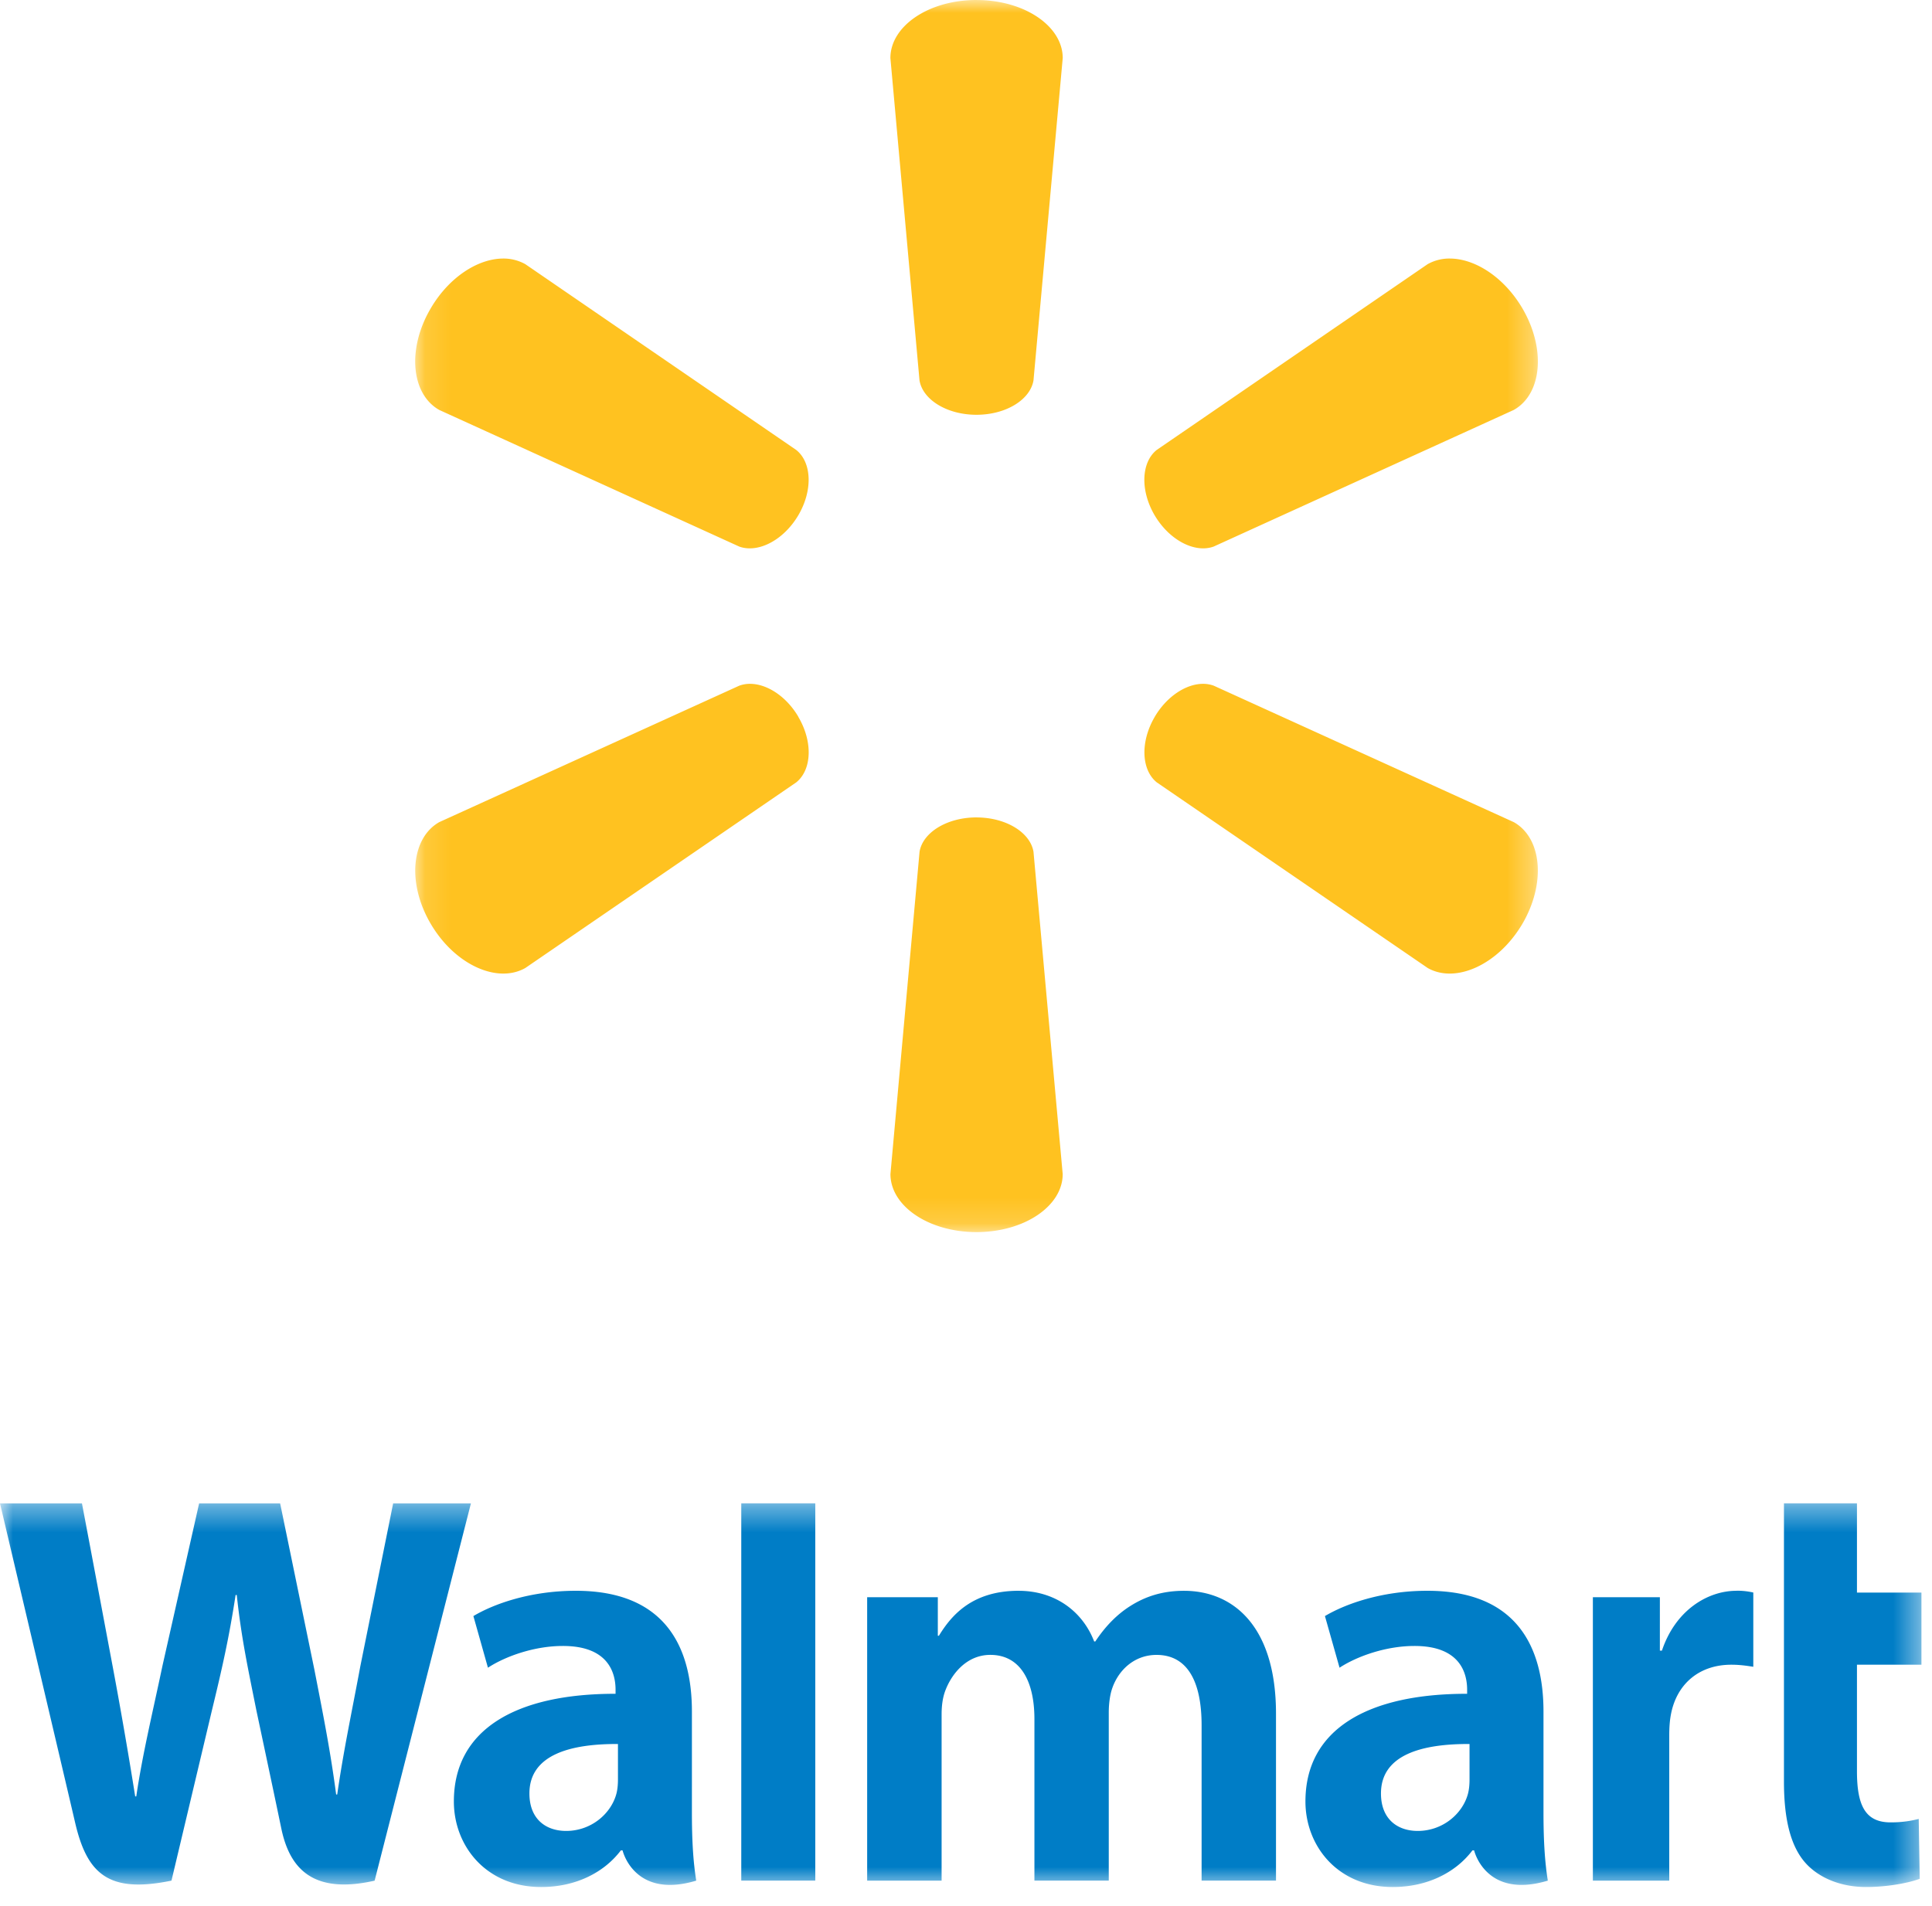 <svg xmlns="http://www.w3.org/2000/svg" xmlns:xlink="http://www.w3.org/1999/xlink" width="75" height="74" viewBox="0 0 75 74">
    <defs>
        <path id="prefix__a" d="M0.118 0L43.7 0 43.7 47.842 0.118 47.842z"/>
        <path id="prefix__c" d="M0 0.373L74.591 0.373 74.591 15.273 0 15.273z"/>
    </defs>
    <g fill="none" fill-rule="evenodd">
        <g transform="translate(16)">
            <mask id="prefix__b" fill="#fff">
                <use xlink:href="#prefix__a"/>
            </mask>
            <path fill="#FFC220" d="M21.904 31.74c-1.14.002-2.082.582-2.207 1.334l-1.13 12.515c0 1.24 1.48 2.253 3.34 2.253 1.865 0 3.347-1.014 3.347-2.253L24.12 33.074c-.127-.752-1.068-1.332-2.213-1.333h-.004zm8.78-5.187c-.651.01-1.391.49-1.857 1.28l.003-.003c-.571.968-.527 2.06.074 2.548l10.52 7.21c1.092.617 2.733-.13 3.668-1.704.928-1.578.77-3.34-.326-3.96l-11.649-5.299a1.215 1.215 0 00-.433-.072zm-17.551 0a1.226 1.226 0 00-.435.072L1.052 31.923c-1.092.62-1.257 2.383-.324 3.961.93 1.574 2.572 2.321 3.664 1.704l10.52-7.21c.605-.49.65-1.58.075-2.548l.005.002c-.465-.79-1.206-1.27-1.86-1.279zm27.19-16.513a1.732 1.732 0 00-.902.217l-10.52 7.216c-.6.483-.646 1.574-.073 2.544.574.965 1.56 1.47 2.287 1.206l11.65-5.305c1.099-.618 1.256-2.38.328-3.956-.701-1.184-1.8-1.9-2.766-1.922h-.004zm-36.835 0c-.966.023-2.063.738-2.76 1.921-.935 1.577-.77 3.339.323 3.957l11.646 5.305c.728.264 1.715-.241 2.288-1.206.575-.97.53-2.06-.074-2.544L4.392 10.257a1.736 1.736 0 00-.903-.217h-.001zM21.905 0c-1.86 0-3.34 1.016-3.34 2.254l1.13 12.516c.126.754 1.07 1.336 2.212 1.336 1.144-.001 2.085-.583 2.213-1.336l1.135-12.516c0-1.237-1.483-2.253-3.347-2.253L21.905 0z" mask="url(#prefix__b)"/>
        </g>
        <g transform="translate(0 58)">
            <mask id="prefix__d" fill="#fff">
                <use xlink:href="#prefix__c"/>
            </mask>
            <path fill="#007DC6" d="M57.047 9.72v1.373c0 .203-.017.413-.071.596-.223.762-.985 1.406-1.94 1.406-.795 0-1.427-.467-1.427-1.455 0-1.512 1.607-1.93 3.438-1.92zm-33.058 0v1.373c0 .203-.017.413-.071.596-.223.762-.986 1.406-1.94 1.406-.796 0-1.426-.467-1.426-1.455 0-1.512 1.607-1.93 3.437-1.92zm43.42-5.95c-1.105 0-2.364.74-2.893 2.324h-.08V4.019h-2.601v11.006H64.8V9.389c0-.304.018-.569.064-.812.22-1.181 1.092-1.936 2.344-1.936.343 0 .59.04.855.08V3.838a2.745 2.745 0 00-.652-.07h-.002zm-11.997 0c-1.787 0-3.204.52-3.978.982l.567 2.005c.707-.462 1.833-.844 2.9-.844 1.764-.005 2.053 1.034 2.053 1.7v.157c-3.846-.006-6.277 1.372-6.277 4.181 0 1.714 1.238 3.322 3.39 3.322 1.323 0 2.43-.547 3.093-1.423h.065s.44 1.903 2.861 1.175c-.126-.792-.168-1.636-.168-2.653V8.46c0-2.495-1.03-4.69-4.506-4.69zm-15.867 0c-1.797 0-2.607.944-3.096 1.745h-.043V4.019h-2.743v11.006h2.89V8.57c0-.303.034-.623.136-.901.238-.65.822-1.41 1.756-1.41 1.165 0 1.711 1.02 1.711 2.493v6.272h2.886V8.492c0-.29.038-.637.12-.892.238-.739.867-1.34 1.734-1.34 1.181 0 1.75 1.002 1.75 2.734v6.03h2.888V8.544c0-3.419-1.677-4.773-3.57-4.773-.84 0-1.5.218-2.098.598-.503.32-.953.774-1.347 1.37h-.043c-.457-1.185-1.532-1.968-2.931-1.968zm-17.19 0c-1.787 0-3.205.52-3.978.982l.565 2.005c.708-.462 1.833-.844 2.9-.844 1.766-.005 2.054 1.034 2.054 1.7v.157c-3.846-.006-6.277 1.372-6.277 4.181 0 1.714 1.237 3.322 3.389 3.322 1.324 0 2.43-.547 3.094-1.423h.066s.44 1.903 2.86 1.175c-.127-.792-.168-1.636-.168-2.653V8.46c0-2.495-1.029-4.69-4.506-4.69zM69.253.374v10.808c0 1.49.27 2.534.85 3.172.507.557 1.34.919 2.34.919.85 0 1.686-.167 2.08-.32l-.038-2.324c-.292.074-.63.134-1.091.134-.98 0-1.307-.65-1.307-1.987V6.641h2.503V3.84h-2.503V.374h-2.834zm-40.477 0v14.65h2.873V.374h-2.873v.001zM0 .374s2.513 10.66 2.914 12.389c.468 2.02 1.311 2.763 3.743 2.262l1.569-6.608c.398-1.642.665-2.813.92-4.483h.045c.18 1.686.435 2.846.763 4.488 0 0 .639 3 .966 4.576.328 1.575 1.24 2.568 3.623 2.028L18.281.376h-3.019L13.986 6.71c-.343 1.843-.654 3.284-.895 4.97h-.042c-.219-1.67-.495-3.053-.845-4.85L10.875.377H7.73L6.31 6.668c-.403 1.912-.78 3.457-1.02 5.086h-.042a185.307 185.307 0 00-.927-5.327s-.844-4.5-1.14-6.051H0V.374z" mask="url(#prefix__d)"/>
        </g>
    </g>
</svg>
